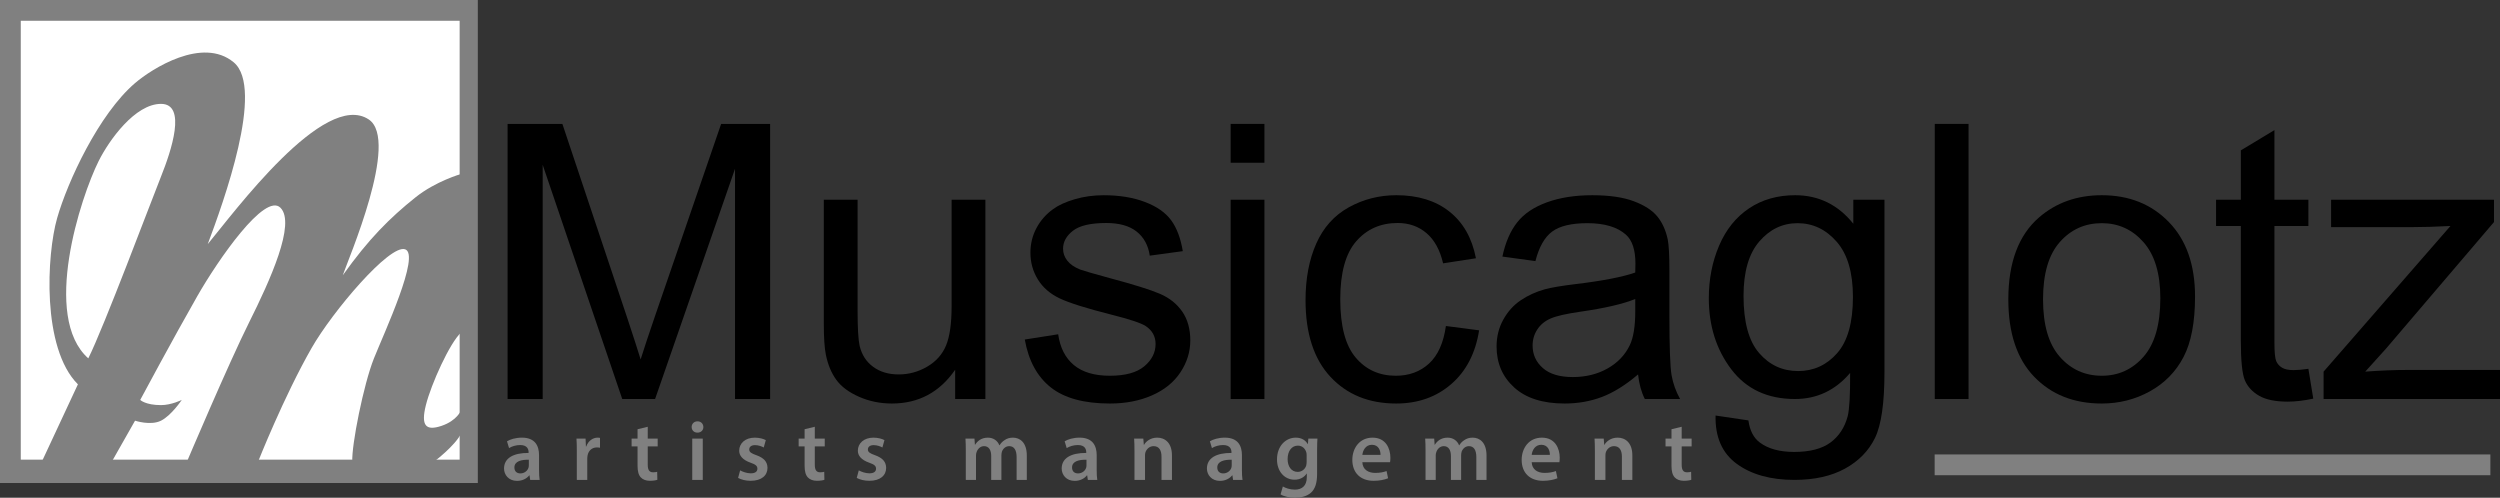 <?xml version="1.0" encoding="utf-8"?>
<!-- Generator: Adobe Illustrator 16.0.0, SVG Export Plug-In . SVG Version: 6.00 Build 0)  -->
<!DOCTYPE svg PUBLIC "-//W3C//DTD SVG 1.1//EN" "http://www.w3.org/Graphics/SVG/1.1/DTD/svg11.dtd">
<svg version="1.1" id="Calque_1" xmlns="http://www.w3.org/2000/svg" xmlns:xlink="http://www.w3.org/1999/xlink" x="0px" y="0px"
	 width="481.354px" height="95.83px" viewBox="0 0 481.354 95.83" enable-background="new 0 0 481.354 95.83" xml:space="preserve">
<rect x="0" y="0" width="481.354" height="95.83" fill="#333333" stroke="none"/>
<rect fill="#808080" width="92" height="93"/>
<rect x="4" y="4" fill="#FFFFFF" width="84.5" height="84.5"/>
<path fill="#808080" d="M15,74L8,89h13.461L26,81c0,0,3,1,5,0s4-4,4-4s-2,1-4,1c-3,0-4-1-4-1s6.319-11.809,11-20c4-7,13-20,16-17
	s-2,14-6,22S35.905,89.095,35.905,89.095l13.792-0.218c0,0,4.936-12.485,10.303-21.877c4-7,15-20,18-19s-4,16-6,21
	s-4.335,16.754-4.168,19.877h15.747c0,0,4.004-2.982,5.213-5.43v-4.452C88.792,78.995,88,81,85,82s-4,0-3-4
	s4.583-11.983,6.792-13.991V33.493c0,0-4.888,1.383-8.792,4.507c-5,4-9,8-14,15c1-3,11-26,5-30c-8.566-5.711-26,18-31,24
	c3-8,11-30,5-35s-15.779,1.239-19,4c-7,6-13,19-15,26S8,67,15,74"/>
<path fill="#FFFFFF" d="M17,69c3-6,12-30,14-35s5-14,0-14s-10,7-12,11C15.507,37.986,8,61,17,69"/>
<g>
	<path fill="#808080" d="M102.085,92.411l-0.131-0.884h-0.049c-0.49,0.622-1.325,1.063-2.355,1.063
		c-1.603,0-2.502-1.161-2.502-2.372c0-2.012,1.783-3.025,4.727-3.01v-0.131c0-0.523-0.212-1.39-1.619-1.39
		c-0.785,0-1.603,0.245-2.143,0.589l-0.393-1.309c0.589-0.36,1.619-0.703,2.879-0.703c2.552,0,3.288,1.619,3.288,3.353v2.879
		c0,0.72,0.033,1.423,0.115,1.914H102.085z M101.824,88.518c-1.423-0.032-2.781,0.278-2.781,1.489c0,0.785,0.507,1.145,1.145,1.145
		c0.801,0,1.39-0.523,1.57-1.096c0.049-0.147,0.065-0.311,0.065-0.441V88.518z"/>
	<path fill="#808080" d="M111.062,87.014c0-1.08-0.016-1.849-0.065-2.568h1.75l0.065,1.521h0.065
		c0.393-1.129,1.325-1.701,2.175-1.701c0.196,0,0.311,0.016,0.474,0.049v1.897c-0.163-0.033-0.343-0.065-0.589-0.065
		c-0.965,0-1.619,0.621-1.799,1.521c-0.033,0.18-0.065,0.393-0.065,0.621v4.122h-2.012V87.014z"/>
	<path fill="#808080" d="M124.717,82.172v2.273h1.914v1.505h-1.914v3.517c0,0.965,0.262,1.473,1.031,1.473
		c0.343,0,0.605-0.05,0.785-0.099l0.033,1.538c-0.294,0.114-0.818,0.195-1.456,0.195c-0.736,0-1.357-0.245-1.733-0.654
		c-0.426-0.457-0.622-1.178-0.622-2.225V85.95h-1.145v-1.505h1.145v-1.8L124.717,82.172z"/>
	<path fill="#808080" d="M135.428,82.221c0,0.605-0.441,1.079-1.145,1.079c-0.671,0-1.112-0.474-1.112-1.079
		c0-0.622,0.458-1.096,1.128-1.096C134.986,81.125,135.412,81.599,135.428,82.221z M133.285,92.411v-7.966h2.028v7.966H133.285z"/>
	<path fill="#808080" d="M142.508,90.563c0.458,0.278,1.325,0.572,2.045,0.572c0.883,0,1.275-0.359,1.275-0.883
		c0-0.54-0.327-0.818-1.309-1.161c-1.554-0.54-2.208-1.391-2.191-2.323c0-1.406,1.161-2.502,3.01-2.502
		c0.883,0,1.652,0.229,2.11,0.474l-0.393,1.423c-0.343-0.195-0.981-0.457-1.685-0.457c-0.72,0-1.112,0.343-1.112,0.834
		c0,0.507,0.376,0.752,1.391,1.112c1.439,0.523,2.11,1.259,2.126,2.437c0,1.439-1.128,2.486-3.239,2.486
		c-0.965,0-1.832-0.229-2.421-0.556L142.508,90.563z"/>
	<path fill="#808080" d="M156.883,82.172v2.273h1.914v1.505h-1.914v3.517c0,0.965,0.262,1.473,1.03,1.473
		c0.344,0,0.605-0.05,0.785-0.099l0.033,1.538c-0.294,0.114-0.818,0.195-1.456,0.195c-0.736,0-1.358-0.245-1.734-0.654
		c-0.425-0.457-0.621-1.178-0.621-2.225V85.95h-1.146v-1.505h1.146v-1.8L156.883,82.172z"/>
	<path fill="#808080" d="M165.353,90.563c0.458,0.278,1.325,0.572,2.045,0.572c0.883,0,1.275-0.359,1.275-0.883
		c0-0.54-0.327-0.818-1.309-1.161c-1.554-0.54-2.208-1.391-2.191-2.323c0-1.406,1.161-2.502,3.01-2.502
		c0.883,0,1.652,0.229,2.11,0.474l-0.393,1.423c-0.343-0.195-0.981-0.457-1.685-0.457c-0.72,0-1.112,0.343-1.112,0.834
		c0,0.507,0.376,0.752,1.391,1.112c1.439,0.523,2.11,1.259,2.126,2.437c0,1.439-1.128,2.486-3.239,2.486
		c-0.965,0-1.832-0.229-2.421-0.556L165.353,90.563z"/>
	<path fill="#808080" d="M185.957,86.816c0-0.916-0.016-1.685-0.065-2.371h1.734l0.082,1.178h0.049
		c0.393-0.622,1.112-1.357,2.454-1.357c1.047,0,1.865,0.588,2.208,1.472h0.032c0.278-0.441,0.605-0.769,0.981-0.998
		c0.442-0.311,0.949-0.474,1.604-0.474c1.325,0,2.666,0.899,2.666,3.451v4.694h-1.963v-4.4c0-1.325-0.458-2.11-1.423-2.11
		c-0.688,0-1.194,0.491-1.407,1.063c-0.049,0.196-0.098,0.442-0.098,0.671v4.776h-1.963v-4.612c0-1.113-0.442-1.898-1.374-1.898
		c-0.753,0-1.26,0.59-1.439,1.146c-0.082,0.196-0.115,0.425-0.115,0.654v4.711h-1.963V86.816z"/>
	<path fill="#808080" d="M209.457,92.411l-0.131-0.884h-0.049c-0.491,0.622-1.325,1.063-2.355,1.063
		c-1.604,0-2.503-1.161-2.503-2.372c0-2.012,1.783-3.025,4.728-3.01v-0.131c0-0.523-0.213-1.39-1.62-1.39
		c-0.785,0-1.603,0.245-2.143,0.589l-0.393-1.309c0.589-0.36,1.62-0.703,2.879-0.703c2.552,0,3.288,1.619,3.288,3.353v2.879
		c0,0.72,0.033,1.423,0.114,1.914H209.457z M209.195,88.518c-1.423-0.032-2.781,0.278-2.781,1.489c0,0.785,0.507,1.145,1.145,1.145
		c0.802,0,1.391-0.523,1.57-1.096c0.049-0.147,0.065-0.311,0.065-0.441V88.518z"/>
	<path fill="#808080" d="M218.433,86.816c0-0.916-0.016-1.685-0.065-2.371h1.767l0.098,1.193h0.049
		c0.344-0.621,1.211-1.373,2.536-1.373c1.39,0,2.83,0.899,2.83,3.418v4.728h-2.012v-4.498c0-1.146-0.425-2.013-1.521-2.013
		c-0.801,0-1.357,0.573-1.57,1.178c-0.065,0.181-0.082,0.426-0.082,0.654v4.679h-2.028V86.816z"/>
	<path fill="#808080" d="M237.42,92.411l-0.131-0.884h-0.049c-0.491,0.622-1.325,1.063-2.355,1.063
		c-1.604,0-2.503-1.161-2.503-2.372c0-2.012,1.783-3.025,4.728-3.01v-0.131c0-0.523-0.213-1.39-1.62-1.39
		c-0.785,0-1.603,0.245-2.143,0.589l-0.393-1.309c0.589-0.36,1.62-0.703,2.879-0.703c2.552,0,3.288,1.619,3.288,3.353v2.879
		c0,0.72,0.033,1.423,0.114,1.914H237.42z M237.158,88.518c-1.423-0.032-2.781,0.278-2.781,1.489c0,0.785,0.507,1.145,1.145,1.145
		c0.802,0,1.391-0.523,1.57-1.096c0.049-0.147,0.065-0.311,0.065-0.441V88.518z"/>
	<path fill="#808080" d="M253.659,84.445c-0.032,0.539-0.065,1.193-0.065,2.29v4.515c0,1.668-0.344,2.862-1.178,3.615
		c-0.834,0.735-1.979,0.965-3.075,0.965c-1.014,0-2.094-0.213-2.78-0.639l0.441-1.521c0.507,0.294,1.357,0.604,2.322,0.604
		c1.309,0,2.291-0.687,2.291-2.404v-0.687h-0.033c-0.458,0.703-1.275,1.178-2.322,1.178c-1.979,0-3.387-1.636-3.387-3.894
		c0-2.617,1.701-4.203,3.615-4.203c1.211,0,1.93,0.588,2.307,1.242h0.032l0.082-1.063H253.659z M251.582,87.635
		c0-0.18-0.017-0.376-0.065-0.54c-0.213-0.735-0.785-1.292-1.636-1.292c-1.129,0-1.963,0.981-1.963,2.601
		c0,1.358,0.688,2.454,1.946,2.454c0.753,0,1.407-0.491,1.636-1.211c0.049-0.213,0.082-0.49,0.082-0.72V87.635z"/>
	<path fill="#808080" d="M262.309,88.992c0.049,1.439,1.178,2.062,2.453,2.062c0.933,0,1.604-0.131,2.209-0.36l0.294,1.391
		c-0.687,0.278-1.636,0.49-2.78,0.49c-2.585,0-4.106-1.586-4.106-4.023c0-2.208,1.342-4.285,3.894-4.285
		c2.584,0,3.435,2.126,3.435,3.876c0,0.376-0.032,0.671-0.065,0.851H262.309z M265.809,87.586c0.017-0.736-0.311-1.947-1.652-1.947
		c-1.242,0-1.766,1.129-1.848,1.947H265.809z"/>
	<path fill="#808080" d="M274.475,86.816c0-0.916-0.017-1.685-0.066-2.371h1.734l0.082,1.178h0.049
		c0.393-0.622,1.112-1.357,2.453-1.357c1.047,0,1.865,0.588,2.209,1.472h0.032c0.278-0.441,0.605-0.769,0.981-0.998
		c0.441-0.311,0.949-0.474,1.604-0.474c1.324,0,2.666,0.899,2.666,3.451v4.694h-1.963v-4.4c0-1.325-0.458-2.11-1.423-2.11
		c-0.688,0-1.194,0.491-1.407,1.063c-0.049,0.196-0.098,0.442-0.098,0.671v4.776h-1.963v-4.612c0-1.113-0.441-1.898-1.374-1.898
		c-0.753,0-1.26,0.59-1.439,1.146c-0.082,0.196-0.114,0.425-0.114,0.654v4.711h-1.963V86.816z"/>
	<path fill="#808080" d="M294.915,88.992c0.049,1.439,1.178,2.062,2.453,2.062c0.933,0,1.604-0.131,2.208-0.36l0.295,1.391
		c-0.688,0.278-1.636,0.49-2.781,0.49c-2.584,0-4.105-1.586-4.105-4.023c0-2.208,1.342-4.285,3.894-4.285
		c2.584,0,3.435,2.126,3.435,3.876c0,0.376-0.032,0.671-0.065,0.851H294.915z M298.415,87.586c0.017-0.736-0.311-1.947-1.651-1.947
		c-1.244,0-1.768,1.129-1.849,1.947H298.415z"/>
	<path fill="#808080" d="M307.08,86.816c0-0.916-0.016-1.685-0.064-2.371h1.766l0.099,1.193h0.049
		c0.344-0.621,1.211-1.373,2.536-1.373c1.39,0,2.829,0.899,2.829,3.418v4.728h-2.012v-4.498c0-1.146-0.425-2.013-1.521-2.013
		c-0.802,0-1.357,0.573-1.57,1.178c-0.065,0.181-0.081,0.426-0.081,0.654v4.679h-2.029V86.816z"/>
	<path fill="#808080" d="M323.794,82.172v2.273h1.914v1.505h-1.914v3.517c0,0.965,0.262,1.473,1.03,1.473
		c0.344,0,0.605-0.05,0.785-0.099l0.033,1.538c-0.295,0.114-0.818,0.195-1.456,0.195c-0.735,0-1.357-0.245-1.733-0.654
		c-0.426-0.457-0.622-1.178-0.622-2.225V85.95h-1.145v-1.505h1.145v-1.8L323.794,82.172z"/>
</g>
<g>
	<path d="M97.731,76.827V23.856h10.551l12.538,37.506c1.156,3.493,1.999,6.106,2.529,7.841c0.602-1.927,1.542-4.757,2.818-8.491
		l12.683-36.855h9.431v52.971h-6.757V32.492l-15.393,44.335h-6.323l-15.32-45.094v45.094H97.731z"/>
	<path d="M183.908,76.827V71.19c-2.987,4.336-7.046,6.504-12.177,6.504c-2.265,0-4.378-0.434-6.341-1.301
		c-1.963-0.867-3.421-1.957-4.372-3.27c-0.952-1.313-1.62-2.921-2.005-4.824c-0.265-1.276-0.397-3.3-0.397-6.07V38.454h6.504v21.282
		c0,3.396,0.132,5.686,0.397,6.865c0.409,1.711,1.276,3.054,2.602,4.028c1.325,0.977,2.963,1.464,4.914,1.464s3.782-0.5,5.492-1.499
		c1.71-1,2.92-2.361,3.631-4.084c0.71-1.722,1.066-4.221,1.066-7.497v-20.56h6.504v38.373H183.908z"/>
	<path d="M197.313,65.373l6.432-1.012c0.361,2.578,1.367,4.553,3.017,5.926c1.65,1.373,3.957,2.06,6.919,2.06
		c2.987,0,5.203-0.608,6.648-1.824c1.445-1.217,2.168-2.644,2.168-4.282c0-1.469-0.639-2.625-1.915-3.469
		c-0.892-0.578-3.107-1.313-6.648-2.204c-4.77-1.204-8.076-2.246-9.918-3.125c-1.843-0.88-3.24-2.096-4.191-3.65
		c-0.952-1.553-1.427-3.27-1.427-5.148c0-1.71,0.391-3.294,1.174-4.751c0.783-1.457,1.849-2.667,3.198-3.631
		c1.012-0.747,2.391-1.379,4.137-1.897c1.746-0.518,3.619-0.777,5.619-0.777c3.011,0,5.655,0.434,7.931,1.301
		s3.957,2.042,5.041,3.523s1.831,3.463,2.24,5.944l-6.359,0.867c-0.289-1.975-1.126-3.517-2.511-4.625
		c-1.385-1.108-3.342-1.662-5.872-1.662c-2.987,0-5.119,0.494-6.396,1.481c-1.277,0.988-1.915,2.144-1.915,3.469
		c0,0.843,0.265,1.602,0.795,2.276c0.53,0.699,1.361,1.277,2.493,1.734c0.65,0.241,2.565,0.795,5.745,1.662
		c4.601,1.229,7.811,2.234,9.629,3.018c1.818,0.782,3.246,1.921,4.282,3.414c1.036,1.494,1.554,3.349,1.554,5.564
		c0,2.168-0.632,4.209-1.897,6.125c-1.265,1.914-3.089,3.396-5.474,4.443c-2.385,1.049-5.083,1.572-8.094,1.572
		c-4.986,0-8.787-1.035-11.4-3.107C199.704,72.516,198.036,69.444,197.313,65.373z"/>
	<path d="M236.951,31.336v-7.479h6.504v7.479H236.951z M236.951,76.827V38.454h6.504v38.373H236.951z"/>
	<path d="M278.396,62.771l6.396,0.831c-0.699,4.408-2.487,7.859-5.366,10.352c-2.878,2.494-6.413,3.74-10.604,3.74
		c-5.252,0-9.473-1.717-12.665-5.148c-3.191-3.434-4.787-8.353-4.787-14.761c0-4.143,0.687-7.769,2.06-10.876
		s3.463-5.438,6.269-6.992c2.807-1.554,5.859-2.331,9.16-2.331c4.167,0,7.575,1.054,10.226,3.162
		c2.649,2.108,4.348,5.101,5.095,8.979l-6.323,0.976c-0.603-2.577-1.668-4.517-3.198-5.817c-1.529-1.301-3.378-1.951-5.546-1.951
		c-3.276,0-5.938,1.174-7.985,3.523c-2.048,2.349-3.071,6.065-3.071,11.147c0,5.155,0.987,8.901,2.963,11.237
		c1.975,2.337,4.553,3.505,7.732,3.505c2.553,0,4.685-0.782,6.396-2.349C276.854,68.433,277.938,66.023,278.396,62.771z"/>
	<path d="M315.396,72.094c-2.409,2.048-4.728,3.493-6.955,4.336c-2.229,0.843-4.62,1.265-7.173,1.265
		c-4.216,0-7.456-1.029-9.72-3.09c-2.265-2.059-3.396-4.69-3.396-7.895c0-1.879,0.428-3.596,1.283-5.148
		c0.854-1.555,1.975-2.801,3.359-3.74c1.386-0.939,2.945-1.649,4.68-2.132c1.276-0.337,3.203-0.662,5.781-0.976
		c5.251-0.626,9.117-1.373,11.599-2.24c0.023-0.892,0.036-1.457,0.036-1.698c0-2.649-0.614-4.517-1.843-5.601
		c-1.662-1.469-4.132-2.204-7.407-2.204c-3.06,0-5.317,0.536-6.775,1.608c-1.457,1.072-2.535,2.969-3.233,5.691l-6.359-0.867
		c0.578-2.722,1.529-4.92,2.854-6.594c1.324-1.674,3.239-2.963,5.745-3.866c2.505-0.903,5.407-1.355,8.708-1.355
		c3.275,0,5.938,0.386,7.985,1.156c2.047,0.771,3.553,1.741,4.517,2.909c0.963,1.168,1.638,2.644,2.023,4.426
		c0.217,1.108,0.325,3.107,0.325,5.998v8.672c0,6.047,0.139,9.87,0.415,11.472c0.277,1.603,0.825,3.139,1.645,4.607h-6.793
		C316.021,75.479,315.588,73.9,315.396,72.094z M314.854,57.568c-2.361,0.964-5.902,1.783-10.623,2.457
		c-2.674,0.386-4.565,0.819-5.673,1.301c-1.108,0.482-1.964,1.187-2.565,2.114c-0.603,0.927-0.903,1.957-0.903,3.089
		c0,1.734,0.656,3.18,1.969,4.336c1.313,1.156,3.234,1.734,5.764,1.734c2.505,0,4.733-0.548,6.685-1.644
		c1.951-1.097,3.384-2.596,4.3-4.499c0.698-1.469,1.048-3.637,1.048-6.504V57.568z"/>
	<path d="M330.318,80.007l6.323,0.939c0.265,1.951,0.999,3.372,2.204,4.264c1.613,1.204,3.817,1.807,6.612,1.807
		c3.011,0,5.335-0.603,6.974-1.807c1.638-1.205,2.746-2.891,3.324-5.059c0.337-1.325,0.493-4.106,0.47-8.347
		c-2.843,3.349-6.384,5.022-10.623,5.022c-5.275,0-9.358-1.902-12.249-5.709c-2.891-3.806-4.336-8.37-4.336-13.694
		c0-3.661,0.662-7.04,1.987-10.135c1.324-3.095,3.246-5.486,5.763-7.172c2.518-1.686,5.475-2.529,8.871-2.529
		c4.528,0,8.262,1.831,11.201,5.492v-4.625h5.998v33.17c0,5.974-0.608,10.207-1.824,12.701c-1.217,2.492-3.145,4.462-5.781,5.907
		c-2.639,1.445-5.885,2.168-9.738,2.168c-4.577,0-8.274-1.03-11.093-3.089C331.583,87.251,330.222,84.149,330.318,80.007z
		 M335.702,56.954c0,5.035,0.999,8.708,2.999,11.021c1.999,2.313,4.504,3.469,7.516,3.469c2.986,0,5.492-1.15,7.516-3.45
		c2.023-2.301,3.035-5.908,3.035-10.822c0-4.697-1.042-8.238-3.125-10.623c-2.084-2.385-4.596-3.577-7.534-3.577
		c-2.891,0-5.348,1.174-7.371,3.523S335.702,52.329,335.702,56.954z"/>
	<path d="M372.521,76.827V23.856h6.504v52.971H372.521z"/>
	<path d="M386.686,57.641c0-7.106,1.975-12.369,5.926-15.79c3.3-2.842,7.322-4.264,12.068-4.264c5.275,0,9.587,1.729,12.936,5.185
		c3.348,3.457,5.022,8.232,5.022,14.327c0,4.938-0.741,8.822-2.222,11.652c-1.482,2.831-3.638,5.029-6.469,6.595
		c-2.83,1.565-5.92,2.349-9.268,2.349c-5.372,0-9.714-1.722-13.025-5.167C388.342,69.083,386.686,64.121,386.686,57.641z
		 M393.37,57.641c0,4.914,1.071,8.594,3.216,11.038c2.144,2.445,4.842,3.668,8.094,3.668c3.228,0,5.913-1.229,8.058-3.686
		c2.144-2.457,3.216-6.202,3.216-11.237c0-4.745-1.078-8.34-3.234-10.786c-2.155-2.445-4.836-3.667-8.039-3.667
		c-3.252,0-5.95,1.217-8.094,3.649C394.441,49.053,393.37,52.727,393.37,57.641z"/>
	<path d="M444.462,71.01l0.939,5.745c-1.831,0.385-3.469,0.578-4.914,0.578c-2.361,0-4.191-0.374-5.492-1.12
		s-2.217-1.729-2.746-2.944c-0.53-1.217-0.795-3.776-0.795-7.679V43.513h-4.77v-5.059h4.77v-9.503l6.468-3.902v13.405h6.54v5.059
		h-6.54v22.438c0,1.855,0.114,3.048,0.343,3.577c0.229,0.53,0.603,0.952,1.121,1.265c0.518,0.313,1.258,0.47,2.222,0.47
		C442.33,71.263,443.281,71.179,444.462,71.01z"/>
	<path d="M447.389,76.827v-5.275l24.426-28.039c-2.771,0.145-5.216,0.217-7.335,0.217h-15.646v-5.275h31.363v4.3l-20.776,24.354
		l-4.011,4.444c2.914-0.217,5.648-0.325,8.202-0.325h17.741v5.601H447.389z"/>
</g>
<rect x="372.5" y="87.5" fill="#808080" width="107" height="4"/>
</svg>
